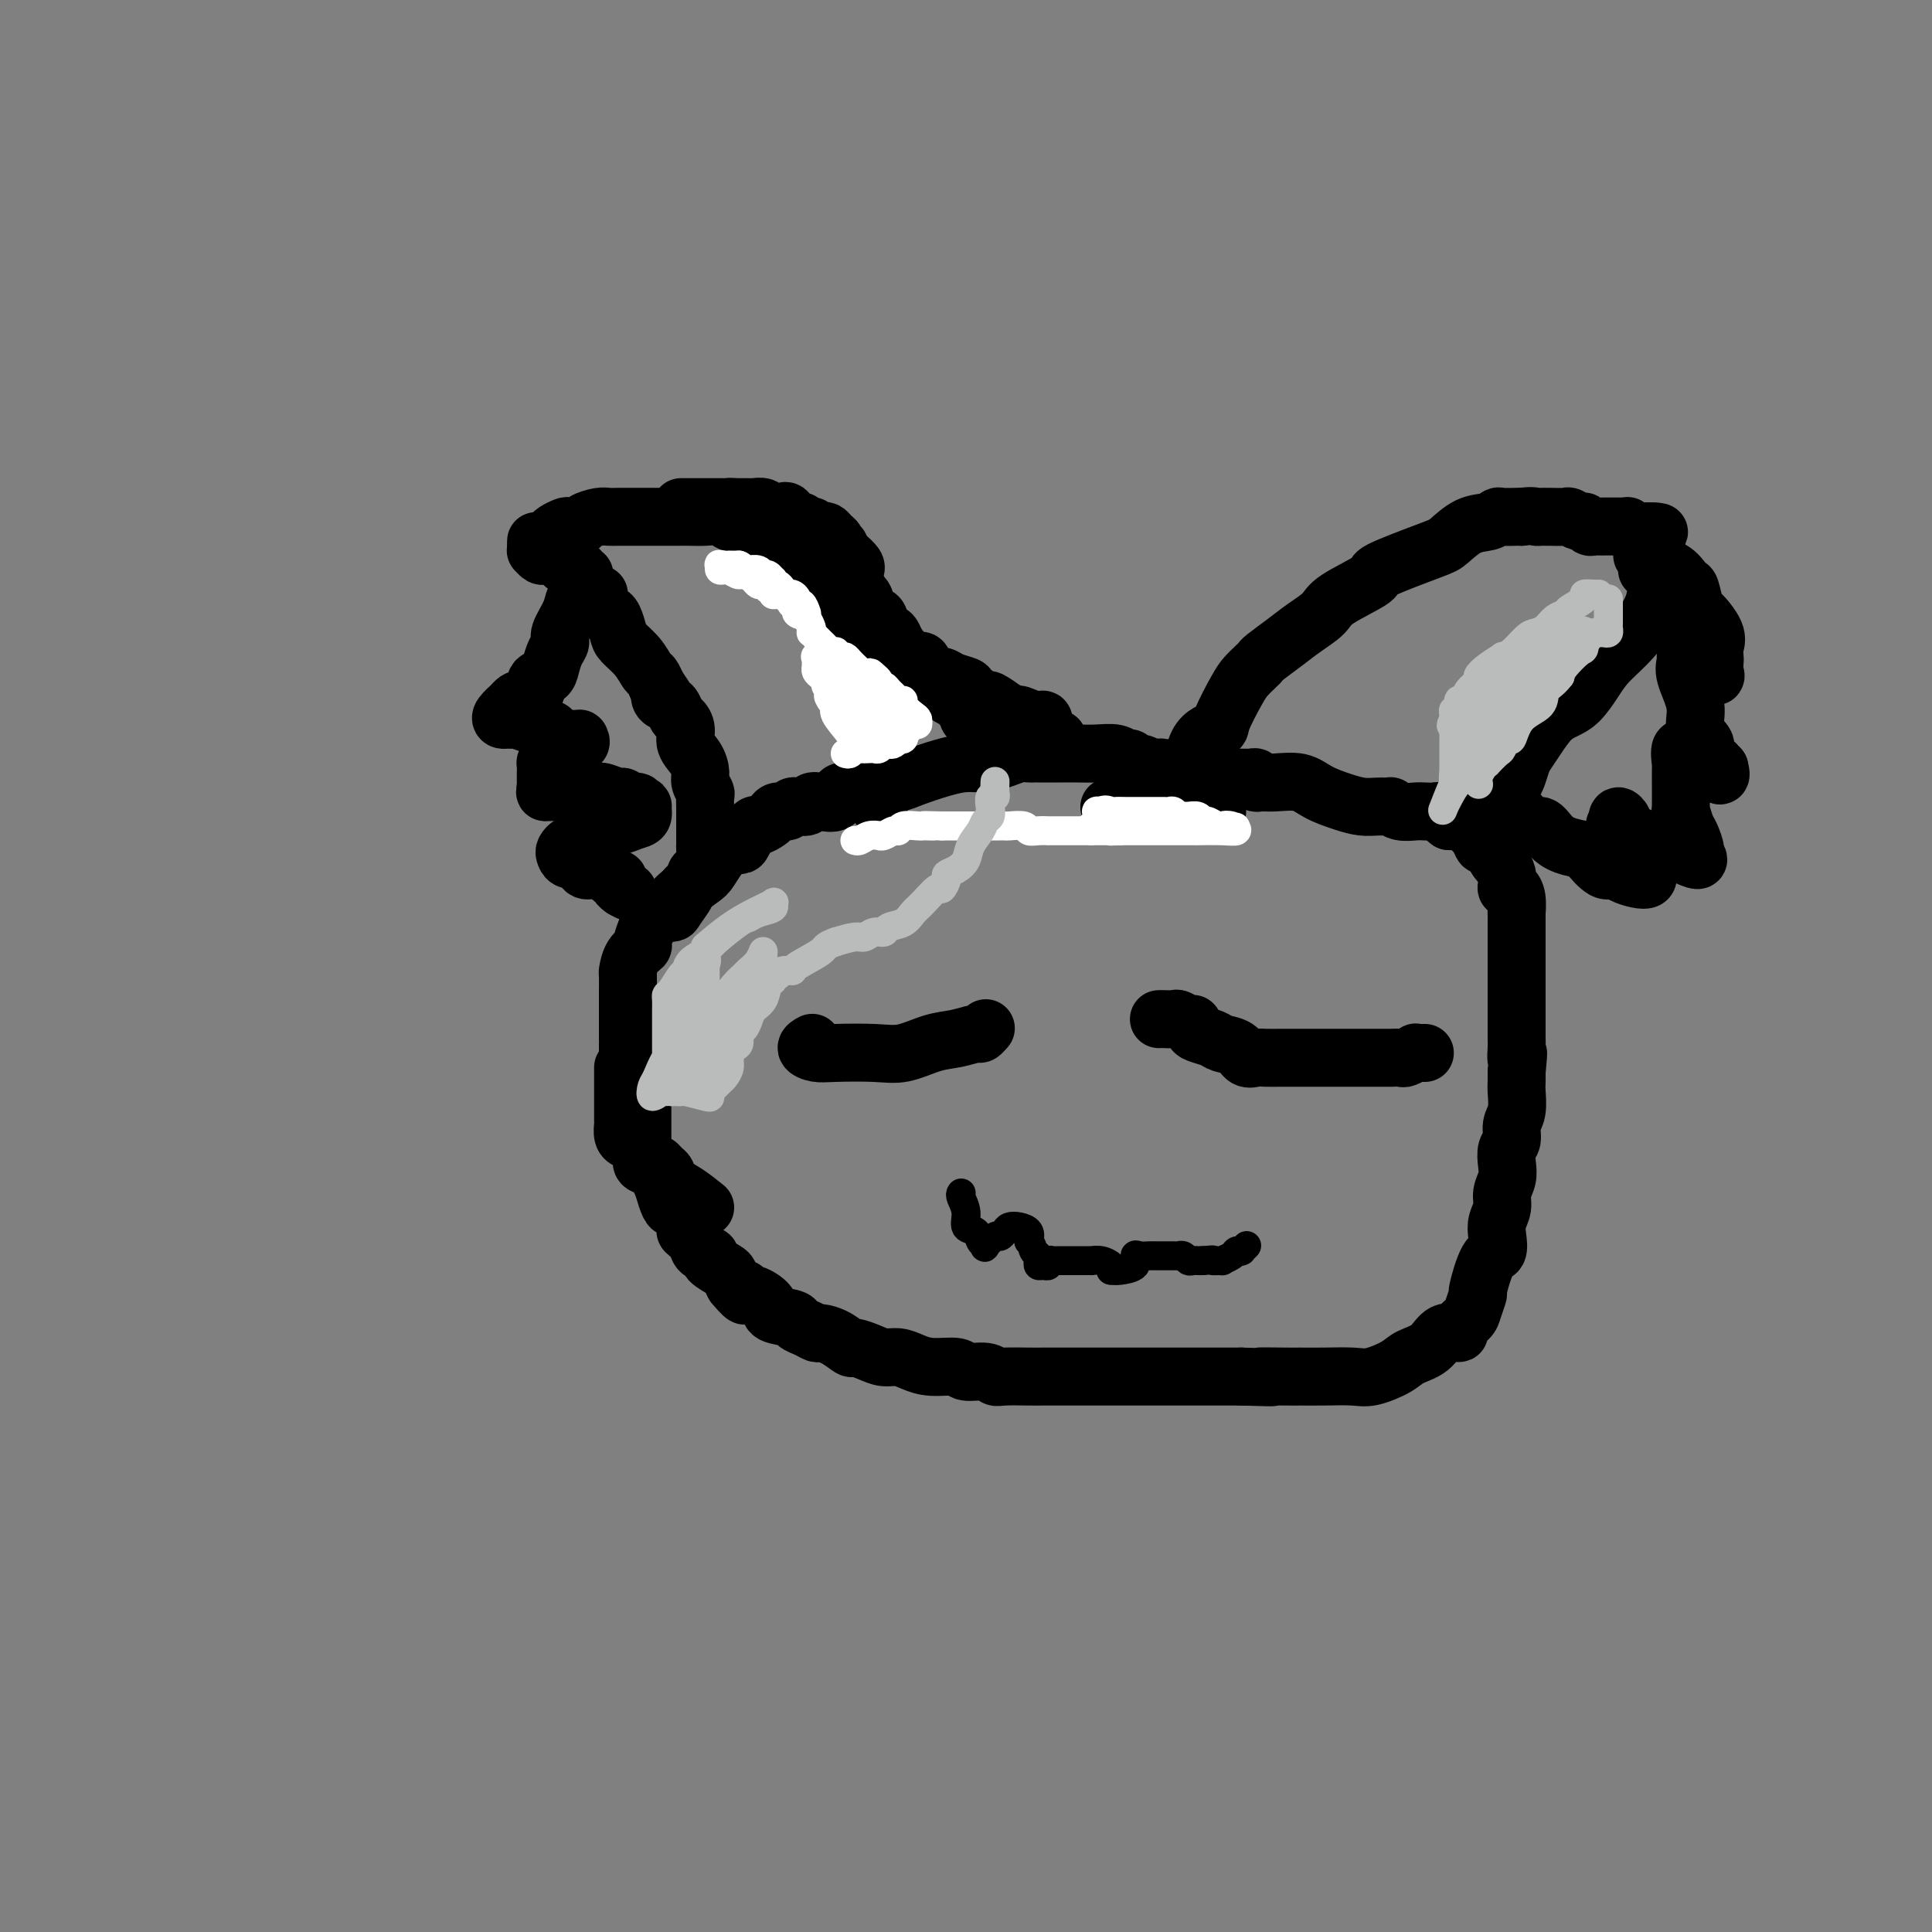 <svg viewBox='0 0 400 400' version='1.1' xmlns='http://www.w3.org/2000/svg' xmlns:xlink='http://www.w3.org/1999/xlink'><rect x="0" y="0" width="400" height="400" fill="#808080" stroke="none"/><g fill='none' stroke='#000000' stroke-width='12' stroke-linecap='round' stroke-linejoin='round'><path d='M133,226c-0.024,0.093 -0.049,0.185 0,0c0.049,-0.185 0.171,-0.648 0,-1c-0.171,-0.352 -0.634,-0.594 -1,-1c-0.366,-0.406 -0.634,-0.977 -1,-2c-0.366,-1.023 -0.830,-2.499 -1,-3c-0.170,-0.501 -0.046,-0.027 0,0c0.046,0.027 0.012,-0.392 0,-1c-0.012,-0.608 -0.003,-1.406 0,-2c0.003,-0.594 0.001,-0.984 0,-1c-0.001,-0.016 -0.000,0.344 0,0c0.000,-0.344 0.000,-1.391 0,-2c-0.000,-0.609 -0.000,-0.781 0,-1c0.000,-0.219 0.000,-0.486 0,-1c-0.000,-0.514 -0.000,-1.274 0,-2c0.000,-0.726 0.002,-1.419 0,-2c-0.002,-0.581 -0.007,-1.049 0,-2c0.007,-0.951 0.026,-2.386 0,-3c-0.026,-0.614 -0.095,-0.408 0,-1c0.095,-0.592 0.355,-1.984 1,-3c0.645,-1.016 1.674,-1.658 2,-2c0.326,-0.342 -0.050,-0.383 0,-1c0.050,-0.617 0.525,-1.808 1,-3'/><path d='M134,192c0.906,-1.839 1.173,-1.435 2,-2c0.827,-0.565 2.216,-2.099 3,-3c0.784,-0.901 0.963,-1.169 2,-2c1.037,-0.831 2.931,-2.223 4,-3c1.069,-0.777 1.313,-0.938 2,-2c0.687,-1.062 1.818,-3.026 3,-4c1.182,-0.974 2.414,-0.958 3,-1c0.586,-0.042 0.524,-0.144 1,-1c0.476,-0.856 1.488,-2.468 2,-3c0.512,-0.532 0.522,0.016 1,0c0.478,-0.016 1.423,-0.597 2,-1c0.577,-0.403 0.786,-0.630 1,-1c0.214,-0.370 0.434,-0.884 1,-1c0.566,-0.116 1.479,0.166 2,0c0.521,-0.166 0.650,-0.780 1,-1c0.350,-0.220 0.922,-0.045 1,0c0.078,0.045 -0.336,-0.038 0,0c0.336,0.038 1.422,0.199 2,0c0.578,-0.199 0.648,-0.757 1,-1c0.352,-0.243 0.986,-0.169 2,0c1.014,0.169 2.407,0.435 3,0c0.593,-0.435 0.386,-1.570 1,-2c0.614,-0.430 2.050,-0.154 3,0c0.950,0.154 1.414,0.187 2,0c0.586,-0.187 1.293,-0.593 2,-1'/><path d='M181,163c4.075,-1.462 1.762,-1.116 1,-1c-0.762,0.116 0.028,0.003 1,0c0.972,-0.003 2.125,0.105 3,0c0.875,-0.105 1.473,-0.423 3,-1c1.527,-0.577 3.984,-1.412 6,-2c2.016,-0.588 3.591,-0.928 5,-1c1.409,-0.072 2.654,0.124 4,0c1.346,-0.124 2.795,-0.569 4,-1c1.205,-0.431 2.168,-0.847 3,-1c0.832,-0.153 1.534,-0.041 2,0c0.466,0.041 0.697,0.011 1,0c0.303,-0.011 0.679,-0.003 1,0c0.321,0.003 0.588,0.001 1,0c0.412,-0.001 0.969,0.000 1,0c0.031,-0.000 -0.466,-0.001 0,0c0.466,0.001 1.893,0.004 3,0c1.107,-0.004 1.893,-0.016 3,0c1.107,0.016 2.534,0.061 4,0c1.466,-0.061 2.969,-0.227 4,0c1.031,0.227 1.589,0.847 2,1c0.411,0.153 0.675,-0.163 1,0c0.325,0.163 0.711,0.803 1,1c0.289,0.197 0.482,-0.050 1,0c0.518,0.050 1.360,0.398 2,1c0.640,0.602 1.077,1.456 2,2c0.923,0.544 2.330,0.776 3,1c0.670,0.224 0.602,0.441 1,1c0.398,0.559 1.261,1.459 2,2c0.739,0.541 1.353,0.723 2,1c0.647,0.277 1.328,0.651 2,1c0.672,0.349 1.336,0.675 2,1'/><path d='M129,221c-0.000,0.811 -0.000,1.622 0,2c0.000,0.378 0.000,0.325 0,1c-0.000,0.675 -0.000,2.080 0,3c0.000,0.920 0.000,1.355 0,2c-0.000,0.645 -0.001,1.500 0,2c0.001,0.500 0.003,0.646 0,1c-0.003,0.354 -0.012,0.917 0,1c0.012,0.083 0.044,-0.315 0,0c-0.044,0.315 -0.165,1.342 0,2c0.165,0.658 0.617,0.949 1,1c0.383,0.051 0.698,-0.136 1,0c0.302,0.136 0.592,0.596 1,1c0.408,0.404 0.935,0.752 1,1c0.065,0.248 -0.333,0.394 0,1c0.333,0.606 1.397,1.671 2,2c0.603,0.329 0.744,-0.078 1,0c0.256,0.078 0.627,0.643 1,1c0.373,0.357 0.750,0.508 1,1c0.250,0.492 0.375,1.325 1,2c0.625,0.675 1.750,1.193 3,2c1.250,0.807 2.625,1.904 4,3'/><path d='M134,224c-0.423,-0.027 -0.845,-0.054 -1,0c-0.155,0.054 -0.041,0.190 0,1c0.041,0.810 0.011,2.293 0,3c-0.011,0.707 -0.003,0.638 0,1c0.003,0.362 0.001,1.156 0,2c-0.001,0.844 -0.000,1.737 0,2c0.000,0.263 -0.000,-0.103 0,0c0.000,0.103 0.000,0.674 0,1c-0.000,0.326 -0.002,0.406 0,1c0.002,0.594 0.006,1.702 0,2c-0.006,0.298 -0.023,-0.212 0,0c0.023,0.212 0.086,1.148 0,2c-0.086,0.852 -0.321,1.620 0,2c0.321,0.380 1.198,0.371 2,1c0.802,0.629 1.529,1.896 2,3c0.471,1.104 0.684,2.046 1,3c0.316,0.954 0.733,1.922 1,2c0.267,0.078 0.385,-0.733 1,0c0.615,0.733 1.728,3.009 2,4c0.272,0.991 -0.298,0.698 0,1c0.298,0.302 1.463,1.198 2,2c0.537,0.802 0.444,1.509 1,2c0.556,0.491 1.759,0.764 2,1c0.241,0.236 -0.482,0.434 0,1c0.482,0.566 2.168,1.498 3,2c0.832,0.502 0.809,0.572 1,1c0.191,0.428 0.595,1.214 1,2'/><path d='M152,266c3.335,4.027 2.172,1.593 2,1c-0.172,-0.593 0.648,0.653 1,1c0.352,0.347 0.236,-0.205 1,0c0.764,0.205 2.406,1.168 3,2c0.594,0.832 0.138,1.533 1,2c0.862,0.467 3.041,0.699 4,1c0.959,0.301 0.696,0.671 1,1c0.304,0.329 1.175,0.618 2,1c0.825,0.382 1.606,0.858 2,1c0.394,0.142 0.402,-0.050 1,0c0.598,0.050 1.787,0.343 3,1c1.213,0.657 2.449,1.678 3,2c0.551,0.322 0.415,-0.055 1,0c0.585,0.055 1.890,0.541 3,1c1.110,0.459 2.024,0.893 3,1c0.976,0.107 2.013,-0.111 3,0c0.987,0.111 1.924,0.550 3,1c1.076,0.450 2.291,0.909 4,1c1.709,0.091 3.911,-0.186 5,0c1.089,0.186 1.065,0.834 2,1c0.935,0.166 2.827,-0.152 4,0c1.173,0.152 1.625,0.773 2,1c0.375,0.227 0.674,0.061 2,0c1.326,-0.061 3.680,-0.016 5,0c1.320,0.016 1.606,0.004 3,0c1.394,-0.004 3.896,-0.001 6,0c2.104,0.001 3.810,0.000 6,0c2.190,-0.000 4.865,-0.000 7,0c2.135,0.000 3.729,0.000 6,0c2.271,-0.000 5.220,-0.000 8,0c2.780,0.000 5.390,0.000 8,0'/><path d='M257,285c10.536,0.309 4.878,0.082 4,0c-0.878,-0.082 3.026,-0.021 5,0c1.974,0.021 2.020,-0.000 3,0c0.980,0.000 2.894,0.022 5,0c2.106,-0.022 4.406,-0.087 6,0c1.594,0.087 2.484,0.327 4,0c1.516,-0.327 3.658,-1.222 5,-2c1.342,-0.778 1.885,-1.440 3,-2c1.115,-0.560 2.803,-1.018 4,-2c1.197,-0.982 1.903,-2.488 3,-3c1.097,-0.512 2.585,-0.030 3,0c0.415,0.030 -0.244,-0.393 0,-1c0.244,-0.607 1.391,-1.399 2,-2c0.609,-0.601 0.678,-1.010 1,-2c0.322,-0.990 0.896,-2.561 1,-3c0.104,-0.439 -0.260,0.256 0,-1c0.260,-1.256 1.146,-4.461 2,-6c0.854,-1.539 1.678,-1.412 2,-2c0.322,-0.588 0.143,-1.890 0,-3c-0.143,-1.110 -0.248,-2.029 0,-3c0.248,-0.971 0.850,-1.993 1,-3c0.150,-1.007 -0.152,-1.998 0,-3c0.152,-1.002 0.758,-2.015 1,-3c0.242,-0.985 0.121,-1.942 0,-3c-0.121,-1.058 -0.243,-2.216 0,-3c0.243,-0.784 0.850,-1.193 1,-2c0.150,-0.807 -0.156,-2.012 0,-3c0.156,-0.988 0.774,-1.760 1,-3c0.226,-1.240 0.061,-2.949 0,-4c-0.061,-1.051 -0.017,-1.443 0,-2c0.017,-0.557 0.009,-1.278 0,-2'/><path d='M314,222c0.619,-6.308 0.166,-3.578 0,-3c-0.166,0.578 -0.044,-0.996 0,-2c0.044,-1.004 0.012,-1.437 0,-2c-0.012,-0.563 -0.003,-1.254 0,-2c0.003,-0.746 0.001,-1.546 0,-2c-0.001,-0.454 -0.000,-0.561 0,-1c0.000,-0.439 0.000,-1.210 0,-2c-0.000,-0.790 -0.000,-1.600 0,-2c0.000,-0.400 0.000,-0.390 0,-1c-0.000,-0.610 -0.000,-1.838 0,-3c0.000,-1.162 0.000,-2.257 0,-3c-0.000,-0.743 -0.000,-1.135 0,-2c0.000,-0.865 0.001,-2.202 0,-3c-0.001,-0.798 -0.003,-1.055 0,-2c0.003,-0.945 0.011,-2.578 0,-3c-0.011,-0.422 -0.042,0.368 0,0c0.042,-0.368 0.156,-1.894 0,-3c-0.156,-1.106 -0.581,-1.792 -1,-2c-0.419,-0.208 -0.832,0.063 -1,0c-0.168,-0.063 -0.090,-0.459 0,-1c0.090,-0.541 0.193,-1.225 0,-2c-0.193,-0.775 -0.682,-1.640 -1,-2c-0.318,-0.360 -0.467,-0.215 -1,-1c-0.533,-0.785 -1.451,-2.500 -2,-3c-0.549,-0.500 -0.728,0.216 -1,0c-0.272,-0.216 -0.636,-1.364 -1,-2c-0.364,-0.636 -0.727,-0.759 -1,-1c-0.273,-0.241 -0.455,-0.601 -1,-1c-0.545,-0.399 -1.455,-0.838 -2,-1c-0.545,-0.162 -0.727,-0.046 -1,0c-0.273,0.046 -0.636,0.023 -1,0'/><path d='M300,170c-1.657,-1.226 -1.798,-1.792 -2,-2c-0.202,-0.208 -0.464,-0.060 -1,0c-0.536,0.060 -1.344,0.030 -2,0c-0.656,-0.030 -1.159,-0.061 -2,0c-0.841,0.061 -2.020,0.212 -3,0c-0.980,-0.212 -1.759,-0.788 -2,-1c-0.241,-0.212 0.058,-0.059 0,0c-0.058,0.059 -0.473,0.024 -1,0c-0.527,-0.024 -1.168,-0.038 -2,0c-0.832,0.038 -1.857,0.130 -3,0c-1.143,-0.130 -2.404,-0.480 -4,-1c-1.596,-0.520 -3.528,-1.210 -5,-2c-1.472,-0.790 -2.485,-1.680 -4,-2c-1.515,-0.320 -3.533,-0.072 -5,0c-1.467,0.072 -2.382,-0.033 -3,0c-0.618,0.033 -0.940,0.205 -1,0c-0.060,-0.205 0.142,-0.787 0,-1c-0.142,-0.213 -0.629,-0.057 -1,0c-0.371,0.057 -0.628,0.015 -1,0c-0.372,-0.015 -0.860,-0.004 -1,0c-0.140,0.004 0.068,0.000 0,0c-0.068,-0.000 -0.410,0.003 -1,0c-0.590,-0.003 -1.426,-0.011 -2,0c-0.574,0.011 -0.885,0.041 -1,0c-0.115,-0.041 -0.033,-0.155 0,0c0.033,0.155 0.016,0.577 0,1'/><path d='M253,162c-2.504,0.028 -0.764,0.098 -1,0c-0.236,-0.098 -2.448,-0.366 -4,-1c-1.552,-0.634 -2.444,-1.635 -3,-2c-0.556,-0.365 -0.775,-0.093 -1,0c-0.225,0.093 -0.454,0.009 -1,0c-0.546,-0.009 -1.407,0.058 -2,0c-0.593,-0.058 -0.918,-0.241 -1,0c-0.082,0.241 0.081,0.908 0,1c-0.081,0.092 -0.404,-0.389 -1,0c-0.596,0.389 -1.463,1.649 -2,2c-0.537,0.351 -0.743,-0.207 -1,0c-0.257,0.207 -0.564,1.179 -1,2c-0.436,0.821 -1.002,1.490 -2,2c-0.998,0.510 -2.428,0.860 -3,1c-0.572,0.140 -0.286,0.070 0,0'/><path d='M182,167c0.000,-0.592 0.000,-1.184 0,-2c-0.000,-0.816 -0.000,-1.857 0,-3c0.000,-1.143 0.000,-2.390 0,-4c-0.000,-1.610 -0.000,-3.583 0,-5c0.000,-1.417 0.000,-2.277 0,-3c-0.000,-0.723 -0.000,-1.308 0,-2c0.000,-0.692 0.000,-1.492 0,-2c-0.000,-0.508 -0.001,-0.725 0,-1c0.001,-0.275 0.005,-0.609 0,-1c-0.005,-0.391 -0.019,-0.840 0,-2c0.019,-1.160 0.070,-3.031 0,-4c-0.070,-0.969 -0.261,-1.037 -1,-2c-0.739,-0.963 -2.024,-2.820 -3,-4c-0.976,-1.180 -1.642,-1.682 -2,-2c-0.358,-0.318 -0.409,-0.450 -1,-1c-0.591,-0.550 -1.721,-1.516 -2,-2c-0.279,-0.484 0.292,-0.484 0,-1c-0.292,-0.516 -1.449,-1.546 -2,-2c-0.551,-0.454 -0.497,-0.331 -1,-1c-0.503,-0.669 -1.563,-2.130 -2,-3c-0.437,-0.870 -0.250,-1.150 -1,-2c-0.750,-0.850 -2.438,-2.269 -3,-3c-0.562,-0.731 0.003,-0.774 0,-1c-0.003,-0.226 -0.572,-0.636 -1,-1c-0.428,-0.364 -0.714,-0.682 -1,-1'/><path d='M162,112c-3.272,-4.184 -1.453,-1.643 -1,-1c0.453,0.643 -0.460,-0.612 -1,-1c-0.540,-0.388 -0.708,0.092 -1,0c-0.292,-0.092 -0.707,-0.756 -1,-1c-0.293,-0.244 -0.465,-0.070 -1,0c-0.535,0.070 -1.434,0.034 -2,0c-0.566,-0.034 -0.798,-0.065 -1,0c-0.202,0.065 -0.375,0.228 -1,0c-0.625,-0.228 -1.703,-0.846 -2,-1c-0.297,-0.154 0.189,0.155 0,0c-0.189,-0.155 -1.051,-0.774 -2,-1c-0.949,-0.226 -1.984,-0.061 -3,0c-1.016,0.061 -2.013,0.016 -3,0c-0.987,-0.016 -1.966,-0.004 -3,0c-1.034,0.004 -2.124,0.001 -3,0c-0.876,-0.001 -1.537,-0.000 -2,0c-0.463,0.000 -0.729,0.000 -1,0c-0.271,-0.000 -0.546,-0.001 -1,0c-0.454,0.001 -1.085,0.003 -2,0c-0.915,-0.003 -2.114,-0.011 -3,0c-0.886,0.011 -1.460,0.042 -2,0c-0.540,-0.042 -1.047,-0.156 -2,0c-0.953,0.156 -2.353,0.581 -3,1c-0.647,0.419 -0.540,0.833 -1,1c-0.460,0.167 -1.485,0.086 -2,0c-0.515,-0.086 -0.519,-0.178 -1,0c-0.481,0.178 -1.437,0.625 -2,1c-0.563,0.375 -0.732,0.679 -1,1c-0.268,0.321 -0.634,0.661 -1,1'/><path d='M113,112c-2.155,0.714 -2.042,-0.000 -2,0c0.042,0.000 0.012,0.714 0,1c-0.012,0.286 -0.006,0.143 0,0'/><path d='M111,113c0.024,0.453 0.048,0.906 0,1c-0.048,0.094 -0.166,-0.171 0,0c0.166,0.171 0.618,0.777 1,1c0.382,0.223 0.694,0.062 1,0c0.306,-0.062 0.607,-0.027 1,0c0.393,0.027 0.879,0.045 1,0c0.121,-0.045 -0.123,-0.151 0,0c0.123,0.151 0.611,0.561 1,1c0.389,0.439 0.677,0.906 1,1c0.323,0.094 0.679,-0.185 1,0c0.321,0.185 0.606,0.835 1,1c0.394,0.165 0.897,-0.155 1,0c0.103,0.155 -0.193,0.783 0,1c0.193,0.217 0.874,0.022 1,0c0.126,-0.022 -0.303,0.130 0,1c0.303,0.870 1.338,2.457 2,3c0.662,0.543 0.951,0.041 1,0c0.049,-0.041 -0.141,0.377 0,1c0.141,0.623 0.613,1.450 1,2c0.387,0.550 0.687,0.821 1,1c0.313,0.179 0.637,0.265 1,1c0.363,0.735 0.766,2.118 1,3c0.234,0.882 0.300,1.261 1,2c0.700,0.739 2.033,1.837 3,3c0.967,1.163 1.568,2.390 2,3c0.432,0.610 0.695,0.603 1,1c0.305,0.397 0.653,1.199 1,2'/><path d='M136,142c2.576,3.804 1.516,2.314 1,2c-0.516,-0.314 -0.488,0.548 0,1c0.488,0.452 1.435,0.494 2,1c0.565,0.506 0.746,1.475 1,2c0.254,0.525 0.580,0.606 1,1c0.420,0.394 0.935,1.102 1,2c0.065,0.898 -0.318,1.985 0,3c0.318,1.015 1.339,1.958 2,3c0.661,1.042 0.962,2.182 1,3c0.038,0.818 -0.186,1.314 0,2c0.186,0.686 0.782,1.564 1,2c0.218,0.436 0.058,0.431 0,1c-0.058,0.569 -0.016,1.711 0,2c0.016,0.289 0.004,-0.274 0,0c-0.004,0.274 -0.001,1.387 0,2c0.001,0.613 0.000,0.728 0,1c-0.000,0.272 -0.000,0.702 0,1c0.000,0.298 0.001,0.464 0,1c-0.001,0.536 -0.003,1.443 0,2c0.003,0.557 0.011,0.765 0,1c-0.011,0.235 -0.041,0.497 0,1c0.041,0.503 0.152,1.248 0,2c-0.152,0.752 -0.565,1.511 -1,2c-0.435,0.489 -0.890,0.708 -1,1c-0.110,0.292 0.124,0.655 0,1c-0.124,0.345 -0.607,0.670 -1,1c-0.393,0.330 -0.697,0.665 -1,1'/><path d='M142,184c-0.505,0.989 0.232,0.461 0,1c-0.232,0.539 -1.433,2.144 -2,3c-0.567,0.856 -0.499,0.961 -1,1c-0.501,0.039 -1.572,0.011 -2,0c-0.428,-0.011 -0.214,-0.006 0,0'/><path d='M120,124c0.100,-0.474 0.199,-0.948 0,-1c-0.199,-0.052 -0.697,0.317 -1,1c-0.303,0.683 -0.410,1.681 -1,3c-0.590,1.319 -1.662,2.959 -2,4c-0.338,1.041 0.059,1.482 0,2c-0.059,0.518 -0.575,1.114 -1,2c-0.425,0.886 -0.758,2.064 -1,3c-0.242,0.936 -0.394,1.631 -1,2c-0.606,0.369 -1.668,0.411 -2,1c-0.332,0.589 0.066,1.726 0,2c-0.066,0.274 -0.596,-0.315 -1,0c-0.404,0.315 -0.681,1.533 -1,2c-0.319,0.467 -0.681,0.184 -1,0c-0.319,-0.184 -0.594,-0.270 -1,0c-0.406,0.270 -0.943,0.895 -1,1c-0.057,0.105 0.366,-0.311 0,0c-0.366,0.311 -1.523,1.350 -2,2c-0.477,0.650 -0.275,0.910 0,1c0.275,0.090 0.623,0.010 1,0c0.377,-0.010 0.781,0.049 1,0c0.219,-0.049 0.251,-0.205 1,0c0.749,0.205 2.214,0.773 3,1c0.786,0.227 0.893,0.114 1,0'/><path d='M111,150c1.484,0.548 1.693,0.917 2,1c0.307,0.083 0.712,-0.121 1,0c0.288,0.121 0.459,0.569 1,1c0.541,0.431 1.451,0.847 2,1c0.549,0.153 0.738,0.044 1,0c0.262,-0.044 0.597,-0.023 1,0c0.403,0.023 0.875,0.049 1,0c0.125,-0.049 -0.095,-0.171 0,0c0.095,0.171 0.506,0.637 0,1c-0.506,0.363 -1.929,0.623 -3,1c-1.071,0.377 -1.790,0.870 -2,1c-0.210,0.130 0.087,-0.102 0,0c-0.087,0.102 -0.559,0.538 -1,1c-0.441,0.462 -0.850,0.951 -1,1c-0.150,0.049 -0.040,-0.341 0,0c0.040,0.341 0.011,1.415 0,2c-0.011,0.585 -0.003,0.683 0,1c0.003,0.317 0.001,0.855 0,1c-0.001,0.145 -0.000,-0.101 0,0c0.000,0.101 0.000,0.551 0,1'/><path d='M113,163c-0.205,1.155 -0.217,1.041 0,1c0.217,-0.041 0.664,-0.011 1,0c0.336,0.011 0.562,0.003 1,0c0.438,-0.003 1.088,-0.000 2,0c0.912,0.000 2.088,-0.001 3,0c0.912,0.001 1.561,0.004 2,0c0.439,-0.004 0.667,-0.016 1,0c0.333,0.016 0.770,0.061 1,0c0.230,-0.061 0.251,-0.228 1,0c0.749,0.228 2.224,0.849 3,1c0.776,0.151 0.853,-0.169 1,0c0.147,0.169 0.365,0.828 1,1c0.635,0.172 1.688,-0.143 2,0c0.312,0.143 -0.118,0.745 0,1c0.118,0.255 0.783,0.163 1,0c0.217,-0.163 -0.015,-0.398 0,0c0.015,0.398 0.277,1.427 0,2c-0.277,0.573 -1.093,0.689 -2,1c-0.907,0.311 -1.906,0.815 -3,1c-1.094,0.185 -2.283,0.050 -3,0c-0.717,-0.050 -0.962,-0.013 -1,0c-0.038,0.013 0.132,0.004 0,0c-0.132,-0.004 -0.566,-0.002 -1,0'/><path d='M123,171c-1.785,0.245 -1.248,-0.142 -1,0c0.248,0.142 0.207,0.813 0,1c-0.207,0.187 -0.580,-0.108 -1,0c-0.420,0.108 -0.887,0.621 -1,1c-0.113,0.379 0.127,0.626 0,1c-0.127,0.374 -0.621,0.875 -1,1c-0.379,0.125 -0.645,-0.126 -1,0c-0.355,0.126 -0.801,0.630 -1,1c-0.199,0.370 -0.152,0.607 0,1c0.152,0.393 0.409,0.942 1,1c0.591,0.058 1.517,-0.377 2,0c0.483,0.377 0.525,1.564 1,2c0.475,0.436 1.384,0.119 2,0c0.616,-0.119 0.938,-0.042 1,0c0.062,0.042 -0.137,0.049 0,0c0.137,-0.049 0.610,-0.154 1,0c0.390,0.154 0.696,0.566 1,1c0.304,0.434 0.607,0.890 1,1c0.393,0.110 0.875,-0.124 1,0c0.125,0.124 -0.107,0.607 0,1c0.107,0.393 0.554,0.697 1,1'/><path d='M129,184c1.833,1.000 0.917,0.500 0,0'/><path d='M185,138c1.212,-0.086 2.423,-0.173 3,0c0.577,0.173 0.519,0.604 1,1c0.481,0.396 1.502,0.755 2,1c0.498,0.245 0.473,0.376 1,1c0.527,0.624 1.605,1.741 2,2c0.395,0.259 0.108,-0.340 1,0c0.892,0.340 2.964,1.619 4,2c1.036,0.381 1.036,-0.136 1,0c-0.036,0.136 -0.108,0.925 0,1c0.108,0.075 0.396,-0.565 1,0c0.604,0.565 1.525,2.334 2,3c0.475,0.666 0.505,0.230 1,0c0.495,-0.230 1.457,-0.254 2,0c0.543,0.254 0.669,0.786 1,1c0.331,0.214 0.867,0.110 1,0c0.133,-0.110 -0.136,-0.228 0,0c0.136,0.228 0.678,0.801 1,1c0.322,0.199 0.425,0.025 1,0c0.575,-0.025 1.623,0.098 2,0c0.377,-0.098 0.082,-0.419 1,0c0.918,0.419 3.050,1.576 4,2c0.950,0.424 0.717,0.114 1,0c0.283,-0.114 1.081,-0.033 1,0c-0.081,0.033 -1.040,0.016 -2,0'/><path d='M217,153c4.587,2.354 0.056,0.738 -3,0c-3.056,-0.738 -4.636,-0.597 -6,-1c-1.364,-0.403 -2.513,-1.351 -3,-2c-0.487,-0.649 -0.314,-1.000 -1,-1c-0.686,-0.000 -2.232,0.349 -3,0c-0.768,-0.349 -0.757,-1.397 -1,-2c-0.243,-0.603 -0.738,-0.760 -1,-1c-0.262,-0.240 -0.289,-0.564 -1,-1c-0.711,-0.436 -2.105,-0.986 -3,-2c-0.895,-1.014 -1.290,-2.494 -2,-3c-0.710,-0.506 -1.735,-0.037 -2,0c-0.265,0.037 0.230,-0.356 0,-1c-0.230,-0.644 -1.184,-1.538 -2,-2c-0.816,-0.462 -1.495,-0.490 -2,-1c-0.505,-0.510 -0.835,-1.500 -1,-2c-0.165,-0.500 -0.164,-0.510 -1,-1c-0.836,-0.490 -2.509,-1.459 -3,-2c-0.491,-0.541 0.201,-0.655 0,-1c-0.201,-0.345 -1.294,-0.922 -2,-1c-0.706,-0.078 -1.026,0.344 -1,0c0.026,-0.344 0.399,-1.454 0,-2c-0.399,-0.546 -1.571,-0.526 -2,-1c-0.429,-0.474 -0.115,-1.440 0,-2c0.115,-0.560 0.030,-0.714 0,-1c-0.030,-0.286 -0.006,-0.706 0,-1c0.006,-0.294 -0.005,-0.464 0,-1c0.005,-0.536 0.026,-1.439 0,-2c-0.026,-0.561 -0.100,-0.779 0,-1c0.100,-0.221 0.373,-0.444 0,-1c-0.373,-0.556 -1.392,-1.445 -2,-2c-0.608,-0.555 -0.804,-0.778 -1,-1'/><path d='M174,114c-0.400,-1.809 0.100,-0.331 0,0c-0.100,0.331 -0.800,-0.486 -1,-1c-0.200,-0.514 0.101,-0.725 0,-1c-0.101,-0.275 -0.606,-0.613 -1,-1c-0.394,-0.387 -0.679,-0.822 -1,-1c-0.321,-0.178 -0.677,-0.099 -1,0c-0.323,0.099 -0.611,0.219 -1,0c-0.389,-0.219 -0.878,-0.777 -1,-1c-0.122,-0.223 0.122,-0.110 0,0c-0.122,0.110 -0.610,0.218 -1,0c-0.390,-0.218 -0.682,-0.762 -1,-1c-0.318,-0.238 -0.663,-0.169 -1,0c-0.337,0.169 -0.668,0.437 -1,0c-0.332,-0.437 -0.667,-1.580 -1,-2c-0.333,-0.420 -0.666,-0.116 -1,0c-0.334,0.116 -0.670,0.045 -1,0c-0.330,-0.045 -0.653,-0.065 -1,0c-0.347,0.065 -0.719,0.213 -1,0c-0.281,-0.213 -0.471,-0.789 -1,-1c-0.529,-0.211 -1.399,-0.056 -2,0c-0.601,0.056 -0.935,0.015 -1,0c-0.065,-0.015 0.137,-0.004 0,0c-0.137,0.004 -0.614,0.001 -1,0c-0.386,-0.001 -0.682,-0.000 -1,0c-0.318,0.000 -0.659,0.000 -1,0'/><path d='M152,105c-1.876,-0.155 -1.065,-0.041 -1,0c0.065,0.041 -0.616,0.011 -1,0c-0.384,-0.011 -0.470,-0.003 -1,0c-0.530,0.003 -1.504,0.001 -2,0c-0.496,-0.001 -0.515,-0.000 -1,0c-0.485,0.000 -1.437,0.000 -2,0c-0.563,-0.000 -0.739,-0.000 -1,0c-0.261,0.000 -0.609,0.000 -1,0c-0.391,-0.000 -0.826,-0.000 -1,0c-0.174,0.000 -0.087,0.000 0,0'/><path d='M163,117c0.324,0.425 0.647,0.850 1,1c0.353,0.150 0.735,0.026 1,0c0.265,-0.026 0.414,0.045 1,0c0.586,-0.045 1.611,-0.207 2,0c0.389,0.207 0.143,0.784 0,1c-0.143,0.216 -0.185,0.070 0,0c0.185,-0.070 0.595,-0.065 1,0c0.405,0.065 0.805,0.189 1,0c0.195,-0.189 0.184,-0.692 0,-1c-0.184,-0.308 -0.540,-0.420 -1,-1c-0.460,-0.580 -1.024,-1.626 -1,-2c0.024,-0.374 0.636,-0.075 1,0c0.364,0.075 0.479,-0.073 1,0c0.521,0.073 1.448,0.366 2,1c0.552,0.634 0.729,1.610 1,2c0.271,0.390 0.635,0.195 1,0'/><path d='M174,118c1.885,0.405 1.096,0.917 1,1c-0.096,0.083 0.500,-0.262 1,0c0.500,0.262 0.905,1.129 1,2c0.095,0.871 -0.118,1.744 0,2c0.118,0.256 0.569,-0.104 1,0c0.431,0.104 0.841,0.671 1,1c0.159,0.329 0.065,0.421 0,1c-0.065,0.579 -0.102,1.647 0,2c0.102,0.353 0.342,-0.009 1,0c0.658,0.009 1.734,0.387 2,1c0.266,0.613 -0.280,1.460 0,2c0.280,0.540 1.384,0.775 2,1c0.616,0.225 0.742,0.442 1,1c0.258,0.558 0.646,1.456 1,2c0.354,0.544 0.673,0.732 1,1c0.327,0.268 0.663,0.614 1,1c0.337,0.386 0.675,0.810 1,1c0.325,0.190 0.638,0.145 1,0c0.362,-0.145 0.774,-0.389 1,0c0.226,0.389 0.268,1.412 1,2c0.732,0.588 2.155,0.740 3,1c0.845,0.260 1.113,0.628 2,1c0.887,0.372 2.393,0.748 3,1c0.607,0.252 0.315,0.378 1,1c0.685,0.622 2.346,1.738 3,2c0.654,0.262 0.299,-0.332 1,0c0.701,0.332 2.458,1.589 3,2c0.542,0.411 -0.131,-0.026 0,0c0.131,0.026 1.065,0.513 2,1'/><path d='M210,148c3.480,1.791 1.181,0.270 1,0c-0.181,-0.270 1.756,0.711 3,1c1.244,0.289 1.797,-0.115 2,0c0.203,0.115 0.058,0.747 0,1c-0.058,0.253 -0.029,0.126 0,0'/><path d='M240,160c-0.090,0.308 -0.180,0.617 0,1c0.180,0.383 0.629,0.842 1,1c0.371,0.158 0.663,0.015 1,0c0.337,-0.015 0.718,0.098 1,0c0.282,-0.098 0.465,-0.407 1,0c0.535,0.407 1.421,1.529 2,0c0.579,-1.529 0.851,-5.708 2,-8c1.149,-2.292 3.176,-2.698 4,-3c0.824,-0.302 0.445,-0.501 1,-2c0.555,-1.499 2.044,-4.298 3,-6c0.956,-1.702 1.378,-2.307 2,-3c0.622,-0.693 1.442,-1.473 2,-2c0.558,-0.527 0.853,-0.802 1,-1c0.147,-0.198 0.145,-0.320 1,-1c0.855,-0.680 2.568,-1.919 4,-3c1.432,-1.081 2.585,-2.002 4,-3c1.415,-0.998 3.093,-2.071 4,-3c0.907,-0.929 1.042,-1.714 3,-3c1.958,-1.286 5.737,-3.073 7,-4c1.263,-0.927 0.008,-0.993 2,-2c1.992,-1.007 7.231,-2.953 10,-4c2.769,-1.047 3.069,-1.195 4,-2c0.931,-0.805 2.495,-2.268 4,-3c1.505,-0.732 2.953,-0.732 4,-1c1.047,-0.268 1.693,-0.804 2,-1c0.307,-0.196 0.275,-0.053 1,0c0.725,0.053 2.207,0.015 3,0c0.793,-0.015 0.896,-0.008 1,0'/><path d='M315,107c2.336,-0.309 2.675,-0.083 3,0c0.325,0.083 0.635,0.021 1,0c0.365,-0.021 0.784,-0.002 1,0c0.216,0.002 0.229,-0.015 1,0c0.771,0.015 2.301,0.060 3,0c0.699,-0.060 0.569,-0.226 1,0c0.431,0.226 1.425,0.845 2,1c0.575,0.155 0.732,-0.155 1,0c0.268,0.155 0.647,0.774 1,1c0.353,0.226 0.679,0.061 1,0c0.321,-0.061 0.636,-0.016 1,0c0.364,0.016 0.776,0.003 1,0c0.224,-0.003 0.259,0.003 1,0c0.741,-0.003 2.187,-0.015 3,0c0.813,0.015 0.991,0.057 1,0c0.009,-0.057 -0.152,-0.211 0,0c0.152,0.211 0.618,0.789 1,1c0.382,0.211 0.680,0.057 1,0c0.320,-0.057 0.663,-0.016 1,0c0.337,0.016 0.669,0.008 1,0'/><path d='M341,110c4.265,0.419 1.927,-0.032 1,0c-0.927,0.032 -0.442,0.547 0,1c0.442,0.453 0.841,0.844 1,1c0.159,0.156 0.080,0.078 0,0'/><path d='M340,115c0.301,-0.105 0.603,-0.209 1,0c0.397,0.209 0.890,0.732 1,1c0.110,0.268 -0.163,0.283 0,0c0.163,-0.283 0.763,-0.862 1,0c0.237,0.862 0.111,3.167 0,5c-0.111,1.833 -0.207,3.194 -1,5c-0.793,1.806 -2.284,4.056 -4,6c-1.716,1.944 -3.656,3.583 -5,5c-1.344,1.417 -2.093,2.613 -3,4c-0.907,1.387 -1.973,2.966 -3,4c-1.027,1.034 -2.015,1.522 -3,2c-0.985,0.478 -1.966,0.947 -3,2c-1.034,1.053 -2.122,2.689 -3,4c-0.878,1.311 -1.545,2.295 -2,3c-0.455,0.705 -0.696,1.130 -1,2c-0.304,0.870 -0.670,2.183 -1,3c-0.330,0.817 -0.624,1.137 -1,2c-0.376,0.863 -0.833,2.270 -1,3c-0.167,0.730 -0.045,0.783 0,1c0.045,0.217 0.012,0.597 0,1c-0.012,0.403 -0.003,0.829 0,1c0.003,0.171 0.002,0.085 0,0'/><path d='M341,118c0.055,0.092 0.109,0.183 1,0c0.891,-0.183 2.618,-0.641 4,0c1.382,0.641 2.420,2.380 3,3c0.580,0.620 0.702,0.119 1,1c0.298,0.881 0.774,3.143 1,4c0.226,0.857 0.204,0.309 1,1c0.796,0.691 2.409,2.622 3,4c0.591,1.378 0.160,2.202 0,3c-0.160,0.798 -0.050,1.568 0,2c0.050,0.432 0.040,0.525 0,1c-0.040,0.475 -0.108,1.331 0,2c0.108,0.669 0.393,1.149 0,1c-0.393,-0.149 -1.464,-0.928 -2,-1c-0.536,-0.072 -0.538,0.561 -1,0c-0.462,-0.561 -1.384,-2.318 -2,-3c-0.616,-0.682 -0.928,-0.289 -1,0c-0.072,0.289 0.094,0.476 0,1c-0.094,0.524 -0.448,1.386 0,3c0.448,1.614 1.697,3.981 2,6c0.303,2.019 -0.340,3.689 0,5c0.340,1.311 1.663,2.263 2,3c0.337,0.737 -0.312,1.259 0,2c0.312,0.741 1.584,1.699 2,2c0.416,0.301 -0.024,-0.057 0,0c0.024,0.057 0.512,0.528 1,1'/><path d='M356,159c0.814,2.986 -0.651,0.951 -1,0c-0.349,-0.951 0.418,-0.818 0,-1c-0.418,-0.182 -2.021,-0.679 -3,-1c-0.979,-0.321 -1.334,-0.466 -2,-1c-0.666,-0.534 -1.643,-1.456 -2,-1c-0.357,0.456 -0.092,2.290 0,3c0.092,0.710 0.013,0.296 0,2c-0.013,1.704 0.039,5.525 0,7c-0.039,1.475 -0.170,0.604 0,1c0.170,0.396 0.640,2.060 1,3c0.360,0.940 0.610,1.156 1,2c0.390,0.844 0.919,2.315 1,3c0.081,0.685 -0.287,0.583 0,1c0.287,0.417 1.231,1.353 0,1c-1.231,-0.353 -4.635,-1.995 -7,-3c-2.365,-1.005 -3.692,-1.374 -5,-2c-1.308,-0.626 -2.598,-1.508 -3,-2c-0.402,-0.492 0.084,-0.594 0,-1c-0.084,-0.406 -0.738,-1.116 -1,-1c-0.262,0.116 -0.131,1.058 0,2'/><path d='M335,171c-2.054,-0.518 0.810,0.688 2,2c1.190,1.312 0.706,2.730 1,4c0.294,1.270 1.365,2.390 2,3c0.635,0.610 0.833,0.709 1,1c0.167,0.291 0.303,0.774 0,1c-0.303,0.226 -1.045,0.194 -2,0c-0.955,-0.194 -2.123,-0.549 -3,-1c-0.877,-0.451 -1.463,-0.999 -2,-1c-0.537,-0.001 -1.026,0.544 -2,0c-0.974,-0.544 -2.435,-2.178 -3,-3c-0.565,-0.822 -0.234,-0.831 -1,-1c-0.766,-0.169 -2.629,-0.498 -4,-1c-1.371,-0.502 -2.251,-1.178 -3,-2c-0.749,-0.822 -1.367,-1.789 -2,-2c-0.633,-0.211 -1.280,0.336 -2,0c-0.720,-0.336 -1.513,-1.554 -2,-2c-0.487,-0.446 -0.670,-0.120 -1,0c-0.330,0.120 -0.809,0.034 -1,0c-0.191,-0.034 -0.096,-0.017 0,0'/><path d='M168,216c0.156,-0.083 0.312,-0.166 0,0c-0.312,0.166 -1.093,0.582 -1,1c0.093,0.418 1.059,0.837 2,1c0.941,0.163 1.857,0.069 4,0c2.143,-0.069 5.513,-0.114 8,0c2.487,0.114 4.091,0.385 6,0c1.909,-0.385 4.123,-1.427 6,-2c1.877,-0.573 3.417,-0.676 5,-1c1.583,-0.324 3.208,-0.870 4,-1c0.792,-0.130 0.752,0.157 1,0c0.248,-0.157 0.785,-0.759 1,-1c0.215,-0.241 0.107,-0.120 0,0'/><path d='M240,211c-0.057,0.002 -0.114,0.005 0,0c0.114,-0.005 0.398,-0.016 1,0c0.602,0.016 1.520,0.060 2,0c0.480,-0.060 0.522,-0.223 1,0c0.478,0.223 1.392,0.833 2,1c0.608,0.167 0.910,-0.110 1,0c0.090,0.110 -0.033,0.606 0,1c0.033,0.394 0.221,0.688 1,1c0.779,0.312 2.148,0.644 3,1c0.852,0.356 1.186,0.736 2,1c0.814,0.264 2.109,0.410 3,1c0.891,0.590 1.378,1.622 2,2c0.622,0.378 1.381,0.101 2,0c0.619,-0.101 1.100,-0.027 2,0c0.900,0.027 2.221,0.007 3,0c0.779,-0.007 1.018,-0.002 2,0c0.982,0.002 2.709,0.001 4,0c1.291,-0.001 2.145,-0.000 3,0c0.855,0.000 1.709,0.000 3,0c1.291,-0.000 3.018,-0.000 4,0c0.982,0.000 1.217,0.001 2,0c0.783,-0.001 2.112,-0.004 3,0c0.888,0.004 1.333,0.015 2,0c0.667,-0.015 1.554,-0.057 2,0c0.446,0.057 0.449,0.211 1,0c0.551,-0.211 1.650,-0.789 2,-1c0.350,-0.211 -0.051,-0.057 0,0c0.051,0.057 0.552,0.015 1,0c0.448,-0.015 0.842,-0.004 1,0c0.158,0.004 0.079,0.002 0,0'/></g>
<g fill='none' stroke='#000000' stroke-width='6' stroke-linecap='round' stroke-linejoin='round'><path d='M199,247c-0.128,0.170 -0.256,0.339 0,1c0.256,0.661 0.896,1.812 1,3c0.104,1.188 -0.328,2.411 0,3c0.328,0.589 1.415,0.542 2,1c0.585,0.458 0.667,1.420 1,2c0.333,0.580 0.915,0.780 1,1c0.085,0.220 -0.329,0.462 0,0c0.329,-0.462 1.400,-1.627 2,-2c0.600,-0.373 0.728,0.046 1,0c0.272,-0.046 0.686,-0.556 1,-1c0.314,-0.444 0.527,-0.820 1,-1c0.473,-0.180 1.204,-0.164 2,0c0.796,0.164 1.656,0.475 2,1c0.344,0.525 0.172,1.262 0,2'/><path d='M213,257c0.785,0.868 0.749,1.539 1,2c0.251,0.461 0.789,0.713 1,1c0.211,0.287 0.094,0.609 0,1c-0.094,0.391 -0.166,0.851 0,1c0.166,0.149 0.568,-0.013 1,0c0.432,0.013 0.893,0.200 1,0c0.107,-0.200 -0.140,-0.786 0,-1c0.140,-0.214 0.668,-0.057 1,0c0.332,0.057 0.469,0.015 1,0c0.531,-0.015 1.457,-0.004 2,0c0.543,0.004 0.704,0.001 1,0c0.296,-0.001 0.726,-0.001 1,0c0.274,0.001 0.393,0.003 1,0c0.607,-0.003 1.704,-0.012 2,0c0.296,0.012 -0.209,0.044 0,0c0.209,-0.044 1.133,-0.166 2,0c0.867,0.166 1.676,0.619 2,1c0.324,0.381 0.162,0.691 0,1'/><path d='M230,263c2.241,0.157 1.342,0.049 1,0c-0.342,-0.049 -0.128,-0.037 0,0c0.128,0.037 0.170,0.101 1,0c0.830,-0.101 2.446,-0.367 3,-1c0.554,-0.633 0.044,-1.634 0,-2c-0.044,-0.366 0.377,-0.098 1,0c0.623,0.098 1.449,0.026 2,0c0.551,-0.026 0.826,-0.007 1,0c0.174,0.007 0.246,0.001 1,0c0.754,-0.001 2.191,0.004 3,0c0.809,-0.004 0.990,-0.015 1,0c0.010,0.015 -0.152,0.057 0,0c0.152,-0.057 0.618,-0.211 1,0c0.382,0.211 0.680,0.789 1,1c0.320,0.211 0.663,0.057 1,0c0.337,-0.057 0.668,-0.016 1,0c0.332,0.016 0.666,0.008 1,0'/><path d='M249,261c3.263,-0.306 1.921,-0.072 2,0c0.079,0.072 1.580,-0.019 2,0c0.420,0.019 -0.241,0.148 0,0c0.241,-0.148 1.384,-0.575 2,-1c0.616,-0.425 0.705,-0.850 1,-1c0.295,-0.150 0.797,-0.026 1,0c0.203,0.026 0.106,-0.044 0,0c-0.106,0.044 -0.221,0.204 0,0c0.221,-0.204 0.777,-0.773 1,-1c0.223,-0.227 0.111,-0.114 0,0'/></g>
<g fill='none' stroke='#FFFFFF' stroke-width='6' stroke-linecap='round' stroke-linejoin='round'><path d='M179,153c0.332,0.000 0.663,0.000 1,0c0.337,0.000 0.678,0.000 1,0c0.322,0.000 0.625,0.000 1,0c0.375,-0.000 0.821,0.000 1,0c0.179,0.000 0.089,0.000 0,0'/><path d='M175,156c0.325,0.113 0.650,0.226 1,0c0.350,-0.226 0.724,-0.792 1,-1c0.276,-0.208 0.455,-0.060 1,0c0.545,0.060 1.455,0.030 2,0c0.545,-0.030 0.723,-0.060 1,0c0.277,0.060 0.653,0.208 1,0c0.347,-0.208 0.666,-0.774 1,-1c0.334,-0.226 0.682,-0.112 1,0c0.318,0.112 0.607,0.223 1,0c0.393,-0.223 0.889,-0.782 1,-1c0.111,-0.218 -0.162,-0.097 0,0c0.162,0.097 0.761,0.171 1,0c0.239,-0.171 0.120,-0.585 0,-1'/><path d='M187,152c1.861,-1.008 0.514,-1.528 0,-2c-0.514,-0.472 -0.193,-0.897 0,-1c0.193,-0.103 0.259,0.116 0,0c-0.259,-0.116 -0.843,-0.567 -1,-1c-0.157,-0.433 0.112,-0.847 0,-1c-0.112,-0.153 -0.603,-0.045 -1,0c-0.397,0.045 -0.698,0.026 -1,0c-0.302,-0.026 -0.606,-0.060 -1,0c-0.394,0.060 -0.878,0.213 -1,0c-0.122,-0.213 0.117,-0.793 0,-1c-0.117,-0.207 -0.591,-0.041 -1,0c-0.409,0.041 -0.753,-0.041 -1,0c-0.247,0.041 -0.396,0.207 -1,0c-0.604,-0.207 -1.662,-0.788 -2,-1c-0.338,-0.212 0.043,-0.057 0,0c-0.043,0.057 -0.512,0.015 -1,0c-0.488,-0.015 -0.997,-0.004 -1,0c-0.003,0.004 0.498,0.002 1,0'/><path d='M176,145c-1.150,-0.070 0.477,0.755 1,1c0.523,0.245 -0.056,-0.089 0,0c0.056,0.089 0.747,0.601 1,1c0.253,0.399 0.067,0.684 0,1c-0.067,0.316 -0.017,0.663 0,1c0.017,0.337 0.001,0.664 0,1c-0.001,0.336 0.014,0.682 0,1c-0.014,0.318 -0.056,0.608 0,1c0.056,0.392 0.210,0.886 0,1c-0.210,0.114 -0.786,-0.151 -1,0c-0.214,0.151 -0.067,0.717 0,1c0.067,0.283 0.054,0.283 0,0c-0.054,-0.283 -0.148,-0.849 -1,-2c-0.852,-1.151 -2.460,-2.887 -3,-4c-0.540,-1.113 -0.011,-1.604 0,-2c0.011,-0.396 -0.494,-0.698 -1,-1'/><path d='M172,145c-0.945,-1.416 -0.309,-0.957 0,-1c0.309,-0.043 0.289,-0.589 0,-1c-0.289,-0.411 -0.848,-0.688 -1,-1c-0.152,-0.312 0.103,-0.661 0,-1c-0.103,-0.339 -0.563,-0.669 -1,-1c-0.437,-0.331 -0.851,-0.663 -1,-1c-0.149,-0.337 -0.033,-0.679 0,-1c0.033,-0.321 -0.017,-0.622 0,-1c0.017,-0.378 0.099,-0.833 0,-1c-0.099,-0.167 -0.380,-0.045 0,0c0.380,0.045 1.421,0.012 2,0c0.579,-0.012 0.695,-0.004 1,0c0.305,0.004 0.799,0.004 1,0c0.201,-0.004 0.110,-0.012 0,0c-0.110,0.012 -0.239,0.045 0,0c0.239,-0.045 0.848,-0.167 1,0c0.152,0.167 -0.151,0.622 0,1c0.151,0.378 0.758,0.679 1,1c0.242,0.321 0.121,0.660 0,1'/><path d='M175,139c1.170,0.705 1.096,0.967 1,1c-0.096,0.033 -0.214,-0.164 0,0c0.214,0.164 0.760,0.689 1,1c0.240,0.311 0.173,0.409 0,1c-0.173,0.591 -0.454,1.674 0,2c0.454,0.326 1.641,-0.106 2,0c0.359,0.106 -0.110,0.750 0,1c0.110,0.250 0.799,0.104 1,0c0.201,-0.104 -0.086,-0.167 0,0c0.086,0.167 0.547,0.566 1,1c0.453,0.434 0.900,0.905 1,1c0.100,0.095 -0.146,-0.185 0,0c0.146,0.185 0.686,0.834 1,1c0.314,0.166 0.404,-0.151 1,0c0.596,0.151 1.699,0.772 2,1c0.301,0.228 -0.200,0.065 0,0c0.200,-0.065 1.100,-0.033 2,0'/><path d='M188,149c2.157,0.699 2.048,-0.054 2,0c-0.048,0.054 -0.037,0.914 0,1c0.037,0.086 0.098,-0.603 0,-1c-0.098,-0.397 -0.355,-0.502 -1,-1c-0.645,-0.498 -1.678,-1.390 -2,-2c-0.322,-0.610 0.069,-0.938 0,-1c-0.069,-0.062 -0.597,0.141 -1,0c-0.403,-0.141 -0.683,-0.625 -1,-1c-0.317,-0.375 -0.673,-0.639 -1,-1c-0.327,-0.361 -0.626,-0.818 -1,-1c-0.374,-0.182 -0.822,-0.090 -1,0c-0.178,0.090 -0.086,0.178 0,0c0.086,-0.178 0.168,-0.622 0,-1c-0.168,-0.378 -0.584,-0.689 -1,-1'/><path d='M181,140c-1.260,-1.404 -0.911,-0.414 -1,0c-0.089,0.414 -0.615,0.252 -1,0c-0.385,-0.252 -0.628,-0.593 -1,-1c-0.372,-0.407 -0.873,-0.880 -1,-1c-0.127,-0.120 0.120,0.112 0,0c-0.120,-0.112 -0.607,-0.570 -1,-1c-0.393,-0.430 -0.693,-0.833 -1,-1c-0.307,-0.167 -0.621,-0.096 -1,0c-0.379,0.096 -0.822,0.219 -1,0c-0.178,-0.219 -0.089,-0.780 0,-1c0.089,-0.220 0.179,-0.100 0,0c-0.179,0.100 -0.626,0.181 -1,0c-0.374,-0.181 -0.675,-0.622 -1,-1c-0.325,-0.378 -0.675,-0.692 -1,-1c-0.325,-0.308 -0.626,-0.611 -1,-1c-0.374,-0.389 -0.821,-0.864 -1,-1c-0.179,-0.136 -0.089,0.067 0,0c0.089,-0.067 0.178,-0.403 0,-1c-0.178,-0.597 -0.622,-1.456 -1,-2c-0.378,-0.544 -0.689,-0.772 -1,-1'/><path d='M166,127c-2.256,-2.023 -0.394,-0.579 0,0c0.394,0.579 -0.678,0.295 -1,0c-0.322,-0.295 0.106,-0.600 0,-1c-0.106,-0.400 -0.745,-0.896 -1,-1c-0.255,-0.104 -0.127,0.182 0,0c0.127,-0.182 0.254,-0.832 0,-1c-0.254,-0.168 -0.890,0.147 -1,0c-0.110,-0.147 0.306,-0.756 0,-1c-0.306,-0.244 -1.335,-0.122 -2,0c-0.665,0.122 -0.966,0.243 -1,0c-0.034,-0.243 0.198,-0.849 0,-1c-0.198,-0.151 -0.826,0.153 -1,0c-0.174,-0.153 0.107,-0.763 0,-1c-0.107,-0.237 -0.602,-0.102 -1,0c-0.398,0.102 -0.698,0.171 -1,0c-0.302,-0.171 -0.607,-0.582 -1,-1c-0.393,-0.418 -0.875,-0.843 -1,-1c-0.125,-0.157 0.107,-0.045 0,0c-0.107,0.045 -0.554,0.022 -1,0'/><path d='M154,119c-1.958,-1.177 -0.854,-0.118 -1,0c-0.146,0.118 -1.542,-0.703 -2,-1c-0.458,-0.297 0.022,-0.069 0,0c-0.022,0.069 -0.544,-0.020 -1,0c-0.456,0.020 -0.844,0.149 -1,0c-0.156,-0.149 -0.078,-0.574 0,-1'/><path d='M149,117c-0.611,-0.309 0.361,-0.083 1,0c0.639,0.083 0.944,0.022 1,0c0.056,-0.022 -0.139,-0.006 0,0c0.139,0.006 0.611,0.002 1,0c0.389,-0.002 0.694,-0.001 1,0'/><path d='M153,117c0.777,0.228 0.719,0.797 1,1c0.281,0.203 0.901,0.039 1,0c0.099,-0.039 -0.324,0.046 0,0c0.324,-0.046 1.393,-0.224 2,0c0.607,0.224 0.750,0.849 1,1c0.250,0.151 0.606,-0.170 1,0c0.394,0.170 0.827,0.833 1,1c0.173,0.167 0.088,-0.162 0,0c-0.088,0.162 -0.179,0.813 0,1c0.179,0.187 0.626,-0.091 1,0c0.374,0.091 0.674,0.550 1,1c0.326,0.450 0.679,0.890 1,1c0.321,0.110 0.611,-0.109 1,0c0.389,0.109 0.877,0.545 1,1c0.123,0.455 -0.121,0.930 0,1c0.121,0.070 0.606,-0.266 1,0c0.394,0.266 0.697,1.133 1,2'/><path d='M226,172c-0.006,-0.422 -0.012,-0.844 0,-1c0.012,-0.156 0.041,-0.045 0,0c-0.041,0.045 -0.153,0.023 0,0c0.153,-0.023 0.573,-0.048 1,0c0.427,0.048 0.863,0.170 1,0c0.137,-0.170 -0.025,-0.633 0,-1c0.025,-0.367 0.238,-0.637 0,-1c-0.238,-0.363 -0.925,-0.818 -1,-1c-0.075,-0.182 0.463,-0.091 1,0'/><path d='M228,168c0.725,-0.619 1.539,-0.166 2,0c0.461,0.166 0.570,0.044 1,0c0.430,-0.044 1.180,-0.012 2,0c0.820,0.012 1.711,0.003 2,0c0.289,-0.003 -0.025,-0.001 0,0c0.025,0.001 0.388,0.000 1,0c0.612,-0.000 1.473,0.000 2,0c0.527,-0.000 0.718,-0.001 1,0c0.282,0.001 0.653,0.004 1,0c0.347,-0.004 0.671,-0.015 1,0c0.329,0.015 0.665,0.057 1,0c0.335,-0.057 0.671,-0.212 1,0c0.329,0.212 0.652,0.793 1,1c0.348,0.207 0.722,0.040 1,0c0.278,-0.040 0.459,0.046 1,0c0.541,-0.046 1.441,-0.222 2,0c0.559,0.222 0.776,0.844 1,1c0.224,0.156 0.455,-0.154 1,0c0.545,0.154 1.404,0.773 2,1c0.596,0.227 0.930,0.061 1,0c0.070,-0.061 -0.123,-0.017 0,0c0.123,0.017 0.561,0.009 1,0'/><path d='M254,171c3.985,0.480 0.947,0.181 0,0c-0.947,-0.181 0.196,-0.245 1,0c0.804,0.245 1.270,0.798 1,1c-0.270,0.202 -1.277,0.054 -3,0c-1.723,-0.054 -4.163,-0.015 -5,0c-0.837,0.015 -0.071,0.004 0,0c0.071,-0.004 -0.554,-0.001 -1,0c-0.446,0.001 -0.714,0.000 -1,0c-0.286,-0.000 -0.589,-0.000 -1,0c-0.411,0.000 -0.930,0.000 -1,0c-0.070,-0.000 0.308,-0.000 0,0c-0.308,0.000 -1.302,0.000 -2,0c-0.698,-0.000 -1.099,-0.000 -2,0c-0.901,0.000 -2.301,0.000 -3,0c-0.699,-0.000 -0.698,-0.000 -1,0c-0.302,0.000 -0.906,0.000 -1,0c-0.094,-0.000 0.321,-0.000 0,0c-0.321,0.000 -1.377,0.000 -2,0c-0.623,-0.000 -0.811,-0.000 -1,0'/><path d='M232,172c-3.642,0.155 -1.748,0.041 -1,0c0.748,-0.041 0.350,-0.011 0,0c-0.350,0.011 -0.652,0.003 -1,0c-0.348,-0.003 -0.740,-0.001 -1,0c-0.260,0.001 -0.387,0.000 -1,0c-0.613,-0.000 -1.712,-0.000 -2,0c-0.288,0.000 0.237,0.000 0,0c-0.237,-0.000 -1.234,-0.000 -2,0c-0.766,0.000 -1.300,0.000 -2,0c-0.700,-0.000 -1.566,-0.000 -2,0c-0.434,0.000 -0.435,0.001 -1,0c-0.565,-0.001 -1.693,-0.004 -2,0c-0.307,0.004 0.209,0.015 0,0c-0.209,-0.015 -1.141,-0.057 -2,0c-0.859,0.057 -1.645,0.211 -2,0c-0.355,-0.211 -0.280,-0.789 -1,-1c-0.720,-0.211 -2.234,-0.057 -3,0c-0.766,0.057 -0.783,0.015 -1,0c-0.217,-0.015 -0.635,-0.004 -1,0c-0.365,0.004 -0.679,0.001 -1,0c-0.321,-0.001 -0.651,-0.000 -1,0c-0.349,0.000 -0.719,0.000 -1,0c-0.281,-0.000 -0.475,-0.000 -1,0c-0.525,0.000 -1.383,0.000 -2,0c-0.617,-0.000 -0.994,-0.000 -1,0c-0.006,0.000 0.359,0.000 0,0c-0.359,-0.000 -1.443,-0.000 -2,0c-0.557,0.000 -0.588,0.000 -1,0c-0.412,-0.000 -1.206,-0.000 -2,0'/><path d='M195,171c-6.131,-0.155 -2.960,-0.043 -2,0c0.960,0.043 -0.292,0.015 -1,0c-0.708,-0.015 -0.871,-0.019 -1,0c-0.129,0.019 -0.223,0.062 -1,0c-0.777,-0.062 -2.237,-0.227 -3,0c-0.763,0.227 -0.830,0.846 -1,1c-0.170,0.154 -0.444,-0.156 -1,0c-0.556,0.156 -1.395,0.778 -2,1c-0.605,0.222 -0.975,0.046 -1,0c-0.025,-0.046 0.294,0.040 0,0c-0.294,-0.040 -1.203,-0.207 -2,0c-0.797,0.207 -1.484,0.786 -2,1c-0.516,0.214 -0.862,0.061 -1,0c-0.138,-0.061 -0.069,-0.031 0,0'/></g>
<g fill='none' stroke='#BABBBB' stroke-width='6' stroke-linecap='round' stroke-linejoin='round'><path d='M331,123c-0.173,0.016 -0.346,0.032 -1,0c-0.654,-0.032 -1.789,-0.112 -2,0c-0.211,0.112 0.502,0.415 0,1c-0.502,0.585 -2.218,1.453 -3,2c-0.782,0.547 -0.631,0.775 -1,1c-0.369,0.225 -1.257,0.449 -2,1c-0.743,0.551 -1.342,1.430 -2,2c-0.658,0.570 -1.375,0.831 -2,1c-0.625,0.169 -1.157,0.247 -2,1c-0.843,0.753 -1.995,2.180 -3,3c-1.005,0.820 -1.861,1.031 -2,1c-0.139,-0.031 0.439,-0.304 0,0c-0.439,0.304 -1.896,1.186 -3,2c-1.104,0.814 -1.855,1.561 -2,2c-0.145,0.439 0.316,0.570 0,1c-0.316,0.430 -1.409,1.158 -2,2c-0.591,0.842 -0.680,1.798 -1,2c-0.320,0.202 -0.870,-0.348 -1,0c-0.130,0.348 0.161,1.596 0,2c-0.161,0.404 -0.775,-0.036 -1,0c-0.225,0.036 -0.061,0.548 0,1c0.061,0.452 0.017,0.843 0,1c-0.017,0.157 -0.009,0.078 0,0'/><path d='M301,149c-1.083,1.879 -0.290,1.077 0,1c0.290,-0.077 0.078,0.571 0,1c-0.078,0.429 -0.021,0.640 0,1c0.021,0.360 0.006,0.870 0,1c-0.006,0.130 -0.001,-0.120 0,0c0.001,0.120 0.000,0.611 0,1c-0.000,0.389 -0.000,0.678 0,1c0.000,0.322 0.000,0.678 0,1c-0.000,0.322 -0.000,0.611 0,1c0.000,0.389 0.000,0.878 0,1c-0.000,0.122 -0.000,-0.121 0,0c0.000,0.121 0.000,0.608 0,1c-0.000,0.392 -0.000,0.691 0,1c0.000,0.309 0.000,0.629 0,1c-0.000,0.371 -0.000,0.792 0,1c0.000,0.208 0.000,0.202 0,0c-0.000,-0.202 -0.000,-0.601 0,-1'/><path d='M301,161c-0.063,1.730 -0.220,0.055 0,-1c0.220,-1.055 0.818,-1.490 1,-2c0.182,-0.510 -0.053,-1.095 0,-2c0.053,-0.905 0.396,-2.129 1,-3c0.604,-0.871 1.471,-1.388 2,-2c0.529,-0.612 0.719,-1.321 1,-2c0.281,-0.679 0.654,-1.330 1,-2c0.346,-0.670 0.666,-1.359 1,-2c0.334,-0.641 0.681,-1.232 1,-2c0.319,-0.768 0.610,-1.712 1,-2c0.390,-0.288 0.878,0.081 1,0c0.122,-0.081 -0.123,-0.613 0,-1c0.123,-0.387 0.613,-0.630 1,-1c0.387,-0.370 0.669,-0.867 1,-1c0.331,-0.133 0.711,0.096 1,0c0.289,-0.096 0.488,-0.518 1,-1c0.512,-0.482 1.338,-1.023 2,-1c0.662,0.023 1.160,0.609 2,0c0.840,-0.609 2.021,-2.415 3,-3c0.979,-0.585 1.754,0.051 2,0c0.246,-0.051 -0.039,-0.787 0,-1c0.039,-0.213 0.402,0.098 1,0c0.598,-0.098 1.432,-0.605 2,-1c0.568,-0.395 0.870,-0.678 1,0c0.130,0.678 0.086,2.316 0,3c-0.086,0.684 -0.216,0.415 -1,1c-0.784,0.585 -2.224,2.024 -3,3c-0.776,0.976 -0.888,1.488 -1,2'/><path d='M323,140c-1.450,1.920 -2.573,2.222 -3,3c-0.427,0.778 -0.156,2.034 -1,3c-0.844,0.966 -2.802,1.644 -4,3c-1.198,1.356 -1.635,3.390 -2,4c-0.365,0.610 -0.657,-0.205 -1,0c-0.343,0.205 -0.736,1.430 -1,2c-0.264,0.570 -0.400,0.485 -1,1c-0.600,0.515 -1.664,1.629 -2,2c-0.336,0.371 0.054,-0.002 0,0c-0.054,0.002 -0.554,0.380 -1,1c-0.446,0.620 -0.837,1.481 -1,2c-0.163,0.519 -0.097,0.695 0,1c0.097,0.305 0.224,0.740 0,0c-0.224,-0.740 -0.799,-2.657 -1,-4c-0.201,-1.343 -0.026,-2.114 0,-3c0.026,-0.886 -0.095,-1.886 0,-3c0.095,-1.114 0.408,-2.341 1,-3c0.592,-0.659 1.464,-0.749 2,-1c0.536,-0.251 0.735,-0.663 1,-1c0.265,-0.337 0.596,-0.599 1,-1c0.404,-0.401 0.882,-0.943 1,-1c0.118,-0.057 -0.122,0.369 0,0c0.122,-0.369 0.606,-1.534 1,-2c0.394,-0.466 0.697,-0.233 1,0'/><path d='M313,143c1.166,-0.599 0.580,0.902 0,2c-0.580,1.098 -1.153,1.792 -2,3c-0.847,1.208 -1.967,2.928 -3,5c-1.033,2.072 -1.978,4.495 -3,6c-1.022,1.505 -2.121,2.092 -3,3c-0.879,0.908 -1.538,2.136 -2,3c-0.462,0.864 -0.728,1.364 -1,2c-0.272,0.636 -0.551,1.409 0,0c0.551,-1.409 1.933,-5.000 3,-7c1.067,-2.000 1.821,-2.408 2,-3c0.179,-0.592 -0.215,-1.366 1,-3c1.215,-1.634 4.041,-4.126 5,-5c0.959,-0.874 0.051,-0.128 0,0c-0.051,0.128 0.755,-0.360 1,-1c0.245,-0.640 -0.072,-1.431 0,-2c0.072,-0.569 0.533,-0.916 1,-1c0.467,-0.084 0.941,0.094 1,0c0.059,-0.094 -0.295,-0.459 0,-1c0.295,-0.541 1.239,-1.258 2,-2c0.761,-0.742 1.339,-1.509 2,-2c0.661,-0.491 1.407,-0.706 2,-1c0.593,-0.294 1.035,-0.666 1,-1c-0.035,-0.334 -0.548,-0.628 0,-1c0.548,-0.372 2.157,-0.820 3,-1c0.843,-0.180 0.922,-0.090 1,0'/><path d='M324,136c1.903,-1.730 0.159,-1.055 0,-1c-0.159,0.055 1.267,-0.511 2,-1c0.733,-0.489 0.775,-0.902 1,-1c0.225,-0.098 0.634,0.117 1,0c0.366,-0.117 0.689,-0.568 1,-1c0.311,-0.432 0.609,-0.847 1,-1c0.391,-0.153 0.875,-0.044 1,0c0.125,0.044 -0.110,0.023 0,0c0.110,-0.023 0.565,-0.047 1,0c0.435,0.047 0.848,0.166 1,0c0.152,-0.166 0.041,-0.618 0,-1c-0.041,-0.382 -0.011,-0.694 0,-1c0.011,-0.306 0.003,-0.607 0,-1c-0.003,-0.393 -0.001,-0.880 0,-1c0.001,-0.120 0.000,0.125 0,0c-0.000,-0.125 -0.000,-0.621 0,-1c0.000,-0.379 0.000,-0.640 0,-1c-0.000,-0.360 -0.000,-0.817 0,-1c0.000,-0.183 0.000,-0.091 0,0'/><path d='M206,162c0.008,-0.193 0.016,-0.386 0,0c-0.016,0.386 -0.056,1.350 0,2c0.056,0.650 0.208,0.986 0,1c-0.208,0.014 -0.776,-0.292 -1,0c-0.224,0.292 -0.106,1.183 0,2c0.106,0.817 0.198,1.559 0,2c-0.198,0.441 -0.685,0.580 -1,1c-0.315,0.420 -0.456,1.121 -1,2c-0.544,0.879 -1.490,1.936 -2,3c-0.510,1.064 -0.585,2.136 -1,3c-0.415,0.864 -1.170,1.521 -2,2c-0.830,0.479 -1.735,0.779 -2,1c-0.265,0.221 0.108,0.362 0,1c-0.108,0.638 -0.699,1.771 -1,2c-0.301,0.229 -0.312,-0.448 -1,0c-0.688,0.448 -2.053,2.019 -3,3c-0.947,0.981 -1.475,1.372 -2,2c-0.525,0.628 -1.047,1.493 -2,2c-0.953,0.507 -2.337,0.657 -3,1c-0.663,0.343 -0.606,0.879 -1,1c-0.394,0.121 -1.240,-0.174 -2,0c-0.760,0.174 -1.435,0.816 -2,1c-0.565,0.184 -1.018,-0.090 -2,0c-0.982,0.090 -2.491,0.545 -4,1'/><path d='M173,195c-2.550,0.907 -1.926,1.175 -3,2c-1.074,0.825 -3.847,2.206 -5,3c-1.153,0.794 -0.686,1.001 -1,1c-0.314,-0.001 -1.408,-0.209 -2,0c-0.592,0.209 -0.682,0.836 -1,1c-0.318,0.164 -0.862,-0.136 -1,0c-0.138,0.136 0.132,0.707 0,1c-0.132,0.293 -0.665,0.306 -1,1c-0.335,0.694 -0.472,2.069 -1,3c-0.528,0.931 -1.447,1.419 -2,2c-0.553,0.581 -0.739,1.254 -1,2c-0.261,0.746 -0.596,1.565 -1,2c-0.404,0.435 -0.878,0.486 -1,1c-0.122,0.514 0.108,1.489 0,2c-0.108,0.511 -0.554,0.557 -1,1c-0.446,0.443 -0.893,1.285 -1,2c-0.107,0.715 0.125,1.305 0,2c-0.125,0.695 -0.608,1.496 -1,2c-0.392,0.504 -0.693,0.710 -1,1c-0.307,0.290 -0.618,0.662 -1,1c-0.382,0.338 -0.834,0.640 -1,1c-0.166,0.360 -0.048,0.776 0,1c0.048,0.224 0.024,0.256 -1,0c-1.024,-0.256 -3.048,-0.801 -4,-1c-0.952,-0.199 -0.833,-0.054 -1,0c-0.167,0.054 -0.619,0.015 -1,0c-0.381,-0.015 -0.690,-0.008 -1,0'/><path d='M139,226c-1.281,-0.131 -0.982,0.042 -1,0c-0.018,-0.042 -0.353,-0.298 -1,0c-0.647,0.298 -1.606,1.152 -2,1c-0.394,-0.152 -0.224,-1.310 0,-2c0.224,-0.690 0.503,-0.914 1,-2c0.497,-1.086 1.214,-3.035 2,-4c0.786,-0.965 1.642,-0.948 3,-2c1.358,-1.052 3.218,-3.175 4,-4c0.782,-0.825 0.485,-0.353 1,-1c0.515,-0.647 1.843,-2.413 3,-4c1.157,-1.587 2.142,-2.994 3,-4c0.858,-1.006 1.588,-1.611 2,-2c0.412,-0.389 0.505,-0.561 1,-1c0.495,-0.439 1.390,-1.143 2,-2c0.610,-0.857 0.935,-1.866 1,-2c0.065,-0.134 -0.129,0.607 0,2c0.129,1.393 0.582,3.437 0,5c-0.582,1.563 -2.197,2.646 -3,4c-0.803,1.354 -0.793,2.980 -1,4c-0.207,1.020 -0.631,1.434 -1,2c-0.369,0.566 -0.685,1.283 -1,2'/><path d='M152,216c-1.000,2.907 -1.000,1.676 -1,1c0.000,-0.676 0.001,-0.796 0,-1c-0.001,-0.204 -0.003,-0.493 0,-1c0.003,-0.507 0.012,-1.232 0,-2c-0.012,-0.768 -0.045,-1.578 0,-2c0.045,-0.422 0.167,-0.454 0,-1c-0.167,-0.546 -0.623,-1.604 -1,-2c-0.377,-0.396 -0.675,-0.128 -1,0c-0.325,0.128 -0.678,0.116 -1,1c-0.322,0.884 -0.612,2.666 -1,4c-0.388,1.334 -0.875,2.222 -1,3c-0.125,0.778 0.111,1.446 0,2c-0.111,0.554 -0.568,0.995 -1,2c-0.432,1.005 -0.838,2.573 -1,3c-0.162,0.427 -0.081,-0.286 0,-1'/><path d='M144,222c-0.818,1.685 -0.363,-1.101 0,-3c0.363,-1.899 0.633,-2.910 1,-4c0.367,-1.090 0.830,-2.259 1,-3c0.170,-0.741 0.045,-1.053 0,-2c-0.045,-0.947 -0.012,-2.528 0,-4c0.012,-1.472 0.002,-2.836 0,-4c-0.002,-1.164 0.002,-2.128 0,-3c-0.002,-0.872 -0.011,-1.653 0,-2c0.011,-0.347 0.042,-0.259 0,0c-0.042,0.259 -0.158,0.690 0,1c0.158,0.310 0.589,0.499 0,2c-0.589,1.501 -2.196,4.314 -3,6c-0.804,1.686 -0.803,2.245 -1,3c-0.197,0.755 -0.593,1.707 -1,2c-0.407,0.293 -0.827,-0.071 -1,0c-0.173,0.071 -0.099,0.577 0,1c0.099,0.423 0.222,0.763 0,1c-0.222,0.237 -0.791,0.372 -1,1c-0.209,0.628 -0.060,1.751 0,2c0.060,0.249 0.030,-0.375 0,-1'/><path d='M139,215c-1.032,2.029 -0.112,-0.900 0,-2c0.112,-1.100 -0.586,-0.373 0,-1c0.586,-0.627 2.455,-2.609 3,-4c0.545,-1.391 -0.233,-2.190 0,-3c0.233,-0.810 1.476,-1.631 2,-2c0.524,-0.369 0.327,-0.287 0,1c-0.327,1.287 -0.785,3.777 -1,5c-0.215,1.223 -0.187,1.178 -1,3c-0.813,1.822 -2.467,5.512 -3,7c-0.533,1.488 0.053,0.776 0,1c-0.053,0.224 -0.746,1.384 -1,2c-0.254,0.616 -0.068,0.687 0,1c0.068,0.313 0.018,0.868 0,1c-0.018,0.132 -0.005,-0.161 0,0c0.005,0.161 0.001,0.774 0,1c-0.001,0.226 -0.000,0.065 0,-1c0.000,-1.065 0.000,-3.032 0,-5'/><path d='M138,219c-0.000,-1.819 -0.000,-3.365 0,-4c0.000,-0.635 0.000,-0.359 0,-1c-0.000,-0.641 -0.001,-2.200 0,-3c0.001,-0.800 0.002,-0.842 0,-1c-0.002,-0.158 -0.008,-0.431 0,-1c0.008,-0.569 0.030,-1.433 0,-2c-0.030,-0.567 -0.112,-0.837 0,-1c0.112,-0.163 0.419,-0.218 1,-1c0.581,-0.782 1.437,-2.290 2,-3c0.563,-0.710 0.833,-0.621 1,-1c0.167,-0.379 0.229,-1.225 1,-2c0.771,-0.775 2.249,-1.479 3,-2c0.751,-0.521 0.773,-0.861 2,-2c1.227,-1.139 3.659,-3.079 5,-4c1.341,-0.921 1.592,-0.823 2,-1c0.408,-0.177 0.974,-0.631 2,-1c1.026,-0.369 2.513,-0.655 3,-1c0.487,-0.345 -0.024,-0.750 0,-1c0.024,-0.250 0.584,-0.345 0,0c-0.584,0.345 -2.311,1.131 -4,2c-1.689,0.869 -3.340,1.820 -5,3c-1.660,1.180 -3.330,2.590 -5,4'/></g>
</svg>